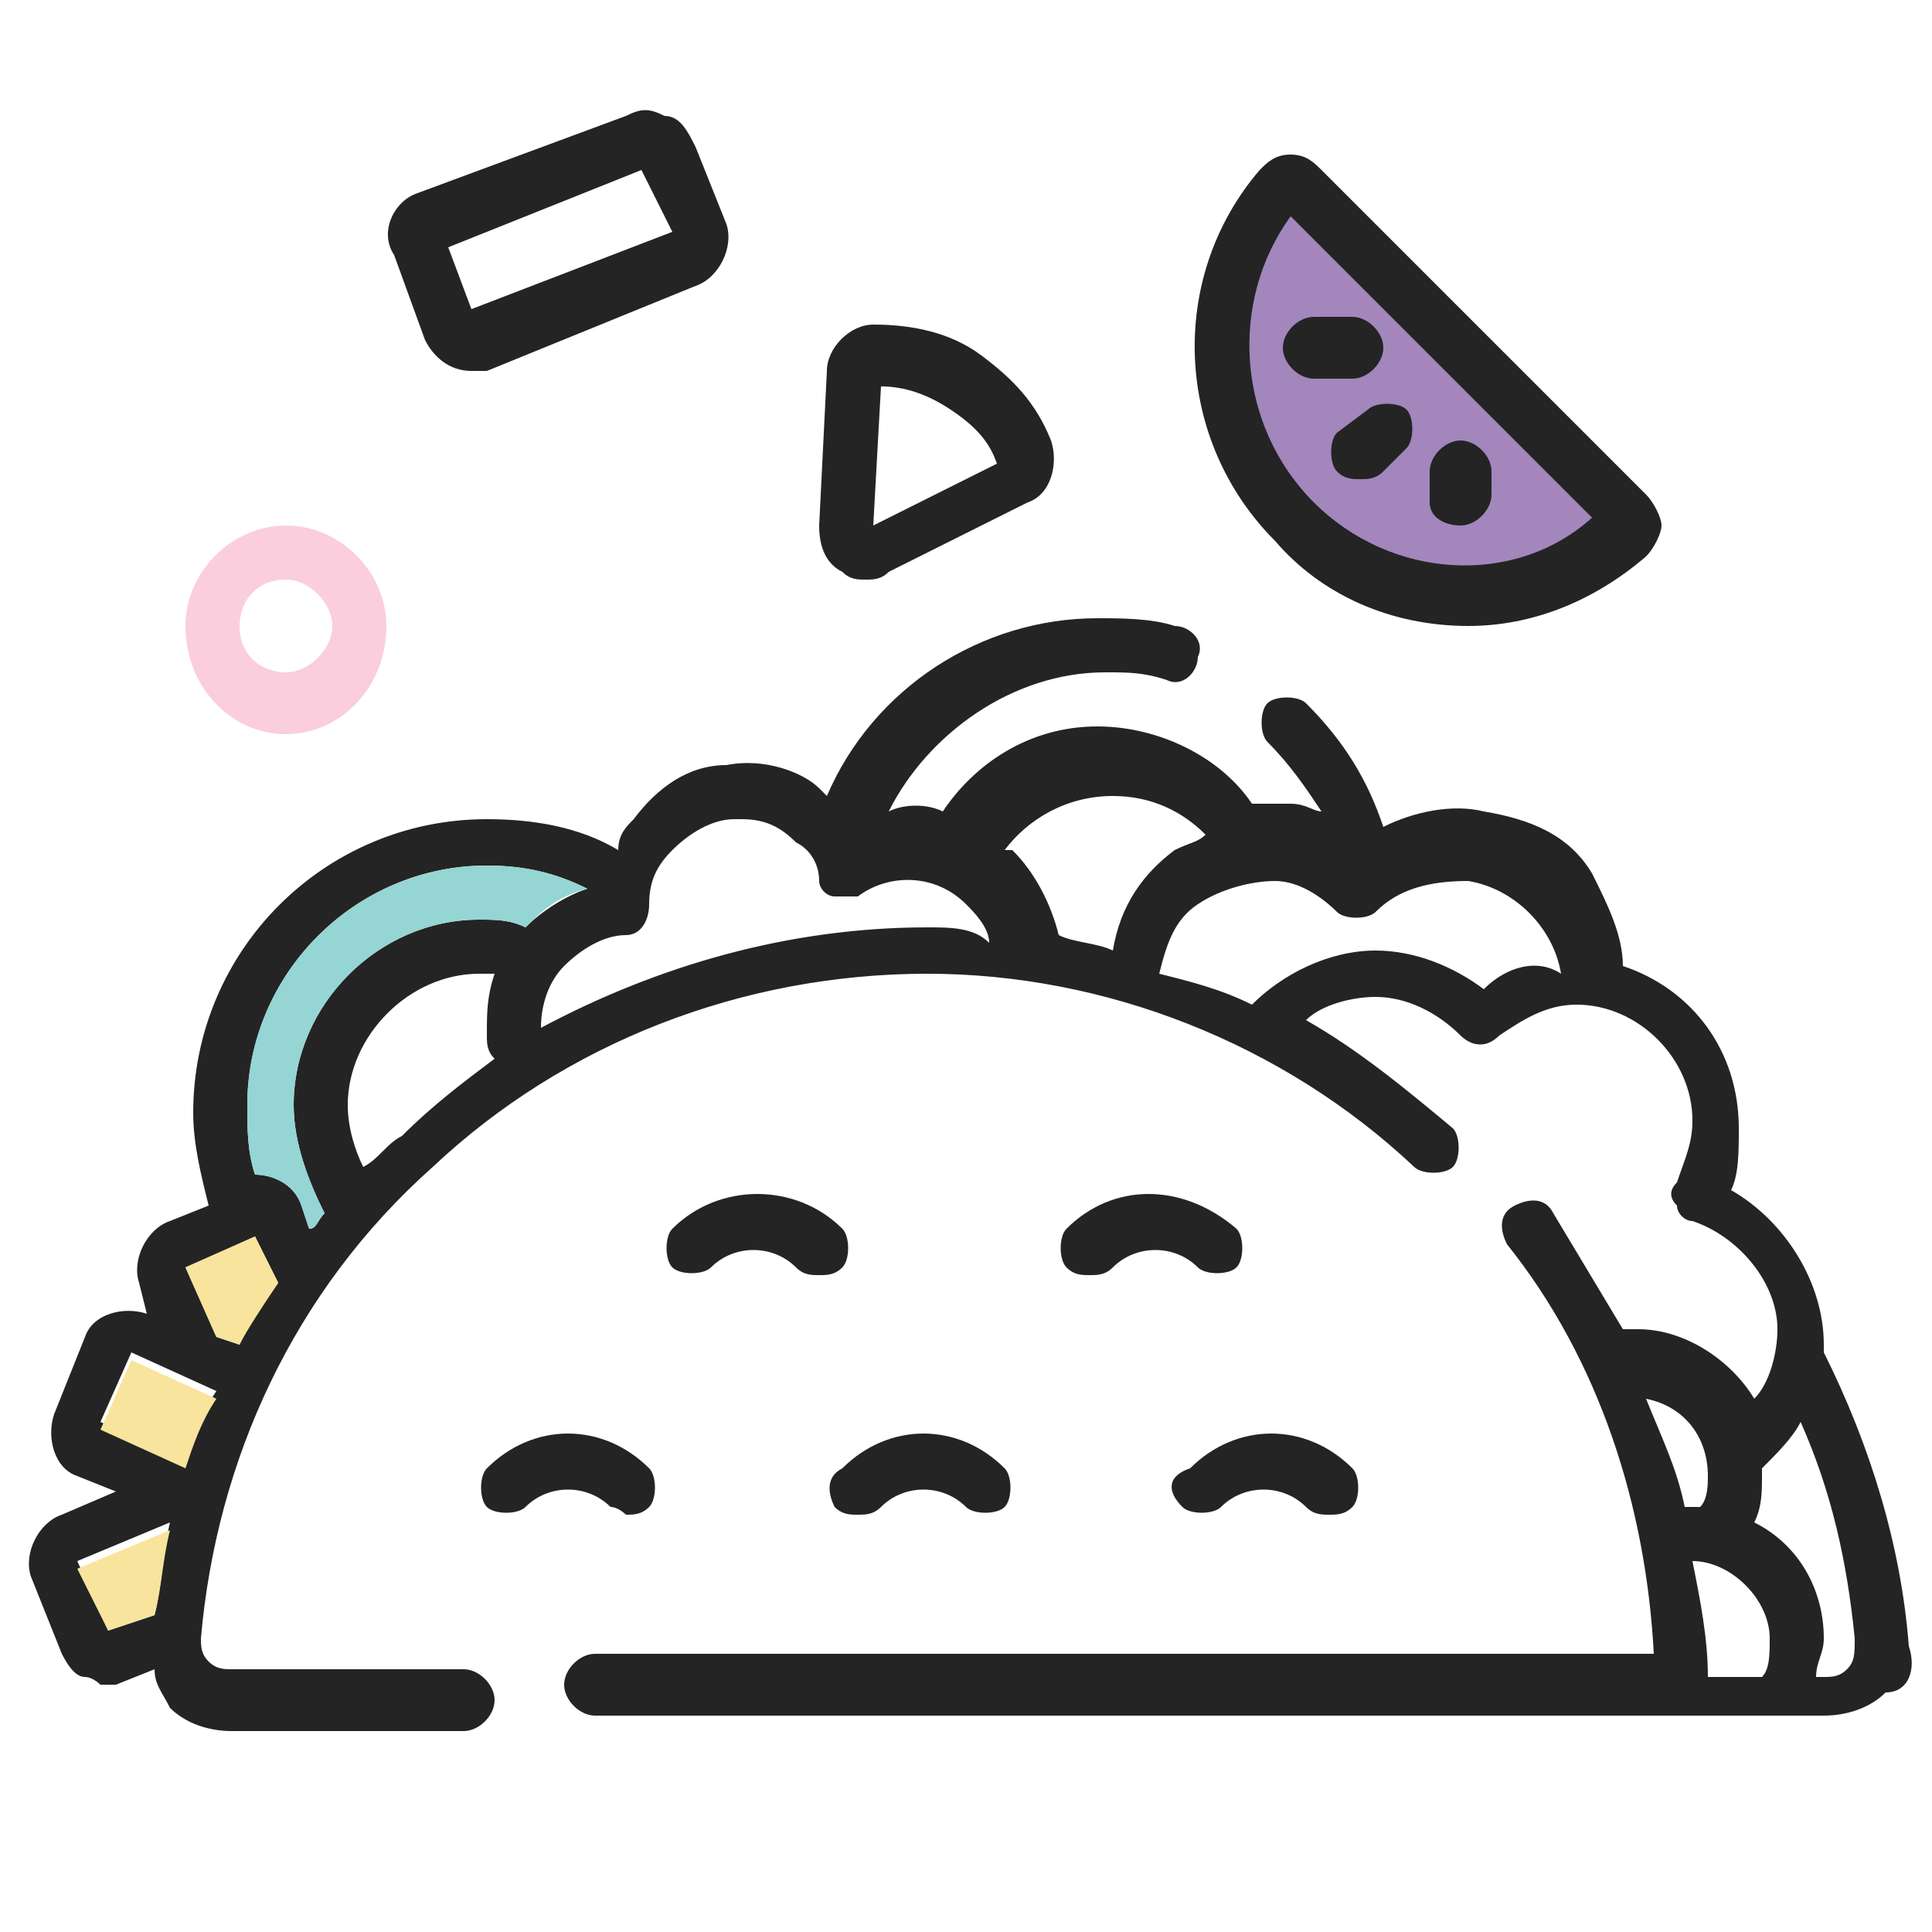 <?xml version="1.0" encoding="utf-8"?>
<!-- Generator: Adobe Illustrator 26.5.0, SVG Export Plug-In . SVG Version: 6.00 Build 0)  -->
<svg version="1.1" id="Layer_1" xmlns="http://www.w3.org/2000/svg" xmlns:xlink="http://www.w3.org/1999/xlink" x="0px" y="0px"
	 viewBox="0 0 25 25" style="enable-background:new 0 0 25 25;" xml:space="preserve">
<style type="text/css">
	.st0{fill:#A286BC;}
	.st1{fill:#242424;}
	.st2{fill:#FACEDD;}
	.st3{fill:#95D5D4;}
	.st4{fill:#F8E49C;}
</style>
<path class="st0" d="M16.6,2.7l4.1,4.1c-1.1,0.9-2.8,0.8-3.8-0.2C15.8,5.5,15.7,3.8,16.6,2.7L16.6,2.7z"/>
<g>
	<g>
		<path class="st1" d="M5.5,4.4c0.1,0.2,0.3,0.4,0.6,0.4c0.1,0,0.2,0,0.2,0c0,0,0,0,0,0L9,3.7c0.3-0.1,0.5-0.5,0.4-0.8l-0.4-1
			C8.9,1.7,8.8,1.5,8.6,1.5c-0.2-0.1-0.3-0.1-0.5,0L5.4,2.5C5.1,2.6,4.9,3,5.1,3.3L5.5,4.4z M8.3,2.2L8.7,3L6.1,4L5.8,3.2L8.3,2.2z"
			/>
		<path class="st1" d="M19,8.1c0.8,0,1.6-0.3,2.3-0.9c0.1-0.1,0.2-0.3,0.2-0.4s-0.1-0.3-0.2-0.4l-4.2-4.2C17,2.1,16.9,2,16.7,2
			c-0.2,0-0.3,0.1-0.4,0.2c-1.2,1.4-1.1,3.5,0.2,4.8C17.1,7.7,18,8.1,19,8.1L19,8.1z M16.7,2.8l3.9,3.9C19.6,7.6,18,7.5,17,6.5
			C16,5.5,15.9,3.9,16.7,2.8L16.7,2.8z"/>
		<path class="st1" d="M17.3,5.6c-0.1,0.1-0.1,0.4,0,0.5c0.1,0.1,0.2,0.1,0.3,0.1c0.1,0,0.2,0,0.3-0.1l0.3-0.3
			c0.1-0.1,0.1-0.4,0-0.5c-0.1-0.1-0.4-0.1-0.5,0L17.3,5.6z"/>
		<path class="st1" d="M17.5,4.9c0.2,0,0.4-0.2,0.4-0.4c0-0.2-0.2-0.4-0.4-0.4H17c-0.2,0-0.4,0.2-0.4,0.4c0,0.2,0.2,0.4,0.4,0.4
			H17.5z"/>
		<path class="st1" d="M18.9,6.8c0.2,0,0.4-0.2,0.4-0.4V6.1c0-0.2-0.2-0.4-0.4-0.4c-0.2,0-0.4,0.2-0.4,0.4v0.4
			C18.5,6.7,18.7,6.8,18.9,6.8z"/>
		<path class="st1" d="M24.7,21.3c-0.1-1.3-0.5-2.6-1.1-3.8c0,0,0-0.1,0-0.1c0-0.8-0.5-1.6-1.2-2c0.1-0.2,0.1-0.5,0.1-0.8
			c0-1-0.6-1.8-1.5-2.1c0-0.4-0.2-0.8-0.4-1.2c-0.3-0.5-0.8-0.7-1.4-0.8c-0.4-0.1-0.9,0-1.3,0.2c-0.2-0.6-0.5-1.1-1-1.6
			c-0.1-0.1-0.4-0.1-0.5,0c-0.1,0.1-0.1,0.4,0,0.5c0.3,0.3,0.5,0.6,0.7,0.9c-0.1,0-0.2-0.1-0.4-0.1c-0.2,0-0.3,0-0.5,0
			c-0.4-0.6-1.2-1-2-1c-0.9,0-1.6,0.5-2,1.1c-0.2-0.1-0.5-0.1-0.7,0c0.5-1,1.6-1.8,2.8-1.8c0.3,0,0.5,0,0.8,0.1
			c0.2,0.1,0.4-0.1,0.4-0.3c0.1-0.2-0.1-0.4-0.3-0.4c-0.3-0.1-0.7-0.1-1-0.1c-1.5,0-2.9,0.9-3.5,2.3c0,0-0.1-0.1-0.1-0.1
			C10.4,10,9.9,9.8,9.4,9.9c-0.5,0-0.9,0.3-1.2,0.7c-0.1,0.1-0.2,0.2-0.2,0.4c-0.5-0.3-1.1-0.4-1.7-0.4c-2.1,0-3.8,1.7-3.8,3.8
			c0,0.4,0.1,0.8,0.2,1.2l-0.5,0.2c-0.3,0.1-0.5,0.5-0.4,0.8l0.1,0.4c-0.3-0.1-0.7,0-0.8,0.3l-0.4,1c-0.1,0.3,0,0.7,0.3,0.8l0.5,0.2
			l-0.7,0.3c-0.3,0.1-0.5,0.5-0.4,0.8l0.4,1c0.1,0.2,0.2,0.3,0.3,0.3c0.1,0,0.2,0.1,0.2,0.1c0.1,0,0.2,0,0.2,0L2,21.6
			c0,0.2,0.1,0.3,0.2,0.5c0.2,0.2,0.5,0.3,0.8,0.3h3c0.2,0,0.4-0.2,0.4-0.4c0-0.2-0.2-0.4-0.4-0.4H3c-0.1,0-0.2,0-0.3-0.1
			c-0.1-0.1-0.1-0.2-0.1-0.3c0.2-2.3,1.2-4.5,3-6.1c1.7-1.6,4-2.5,6.4-2.5c2.3,0,4.6,0.9,6.3,2.5c0.1,0.1,0.4,0.1,0.5,0
			c0.1-0.1,0.1-0.4,0-0.5c-0.6-0.5-1.2-1-1.9-1.4c0.2-0.2,0.6-0.3,0.9-0.3c0.4,0,0.8,0.2,1.1,0.5c0.1,0.1,0.3,0.2,0.5,0
			c0.3-0.2,0.6-0.4,1-0.4c0.8,0,1.5,0.7,1.5,1.5c0,0.3-0.1,0.5-0.2,0.8c-0.1,0.1-0.1,0.2,0,0.3c0,0.1,0.1,0.2,0.2,0.2
			c0.6,0.2,1.1,0.8,1.1,1.4c0,0.3-0.1,0.7-0.3,0.9c-0.3-0.5-0.9-0.9-1.5-0.9c-0.1,0-0.1,0-0.2,0c-0.3-0.5-0.6-1-0.9-1.5
			c-0.1-0.2-0.3-0.2-0.5-0.1c-0.2,0.1-0.2,0.3-0.1,0.5c1.2,1.5,1.8,3.4,1.9,5.3H7.7c-0.2,0-0.4,0.2-0.4,0.4c0,0.2,0.2,0.4,0.4,0.4
			h15.9c0.3,0,0.6-0.1,0.8-0.3C24.7,21.9,24.8,21.6,24.7,21.3L24.7,21.3z M2,20.9l-0.6,0.2L1,20.2l1.2-0.5C2.1,20.1,2.1,20.5,2,20.9
			z M2.4,18.9l-1.1-0.5l0.4-0.9L2.8,18C2.6,18.3,2.5,18.6,2.4,18.9z M3.1,17.4l-0.3-0.1l-0.4-0.9L3.3,16l0.3,0.6
			C3.4,16.9,3.2,17.1,3.1,17.4L3.1,17.4z M6.3,13.4c0,0.1,0,0.2,0.1,0.3c-0.4,0.3-0.8,0.6-1.2,1C5,14.8,4.9,15,4.7,15.1
			c-0.1-0.2-0.2-0.5-0.2-0.8c0-0.9,0.8-1.7,1.7-1.7c0.1,0,0.2,0,0.2,0C6.3,12.9,6.3,13.1,6.3,13.4L6.3,13.4z M6.8,12
			c-0.2-0.1-0.4-0.1-0.6-0.1c-1.3,0-2.4,1.1-2.4,2.4c0,0.5,0.2,1,0.4,1.4c-0.1,0.1-0.1,0.2-0.2,0.2l-0.1-0.3
			c-0.1-0.3-0.4-0.4-0.6-0.4c-0.1-0.3-0.1-0.6-0.1-0.9c0-1.7,1.4-3.1,3.1-3.1c0.5,0,0.9,0.1,1.3,0.3C7.3,11.6,7,11.8,6.8,12L6.8,12z
			 M12,12c-1.8,0-3.5,0.5-5,1.3c0-0.3,0.1-0.6,0.3-0.8c0.2-0.2,0.5-0.4,0.8-0.4c0.2,0,0.3-0.2,0.3-0.4c0-0.3,0.1-0.5,0.3-0.7
			c0.2-0.2,0.5-0.4,0.8-0.4c0,0,0.1,0,0.1,0c0.3,0,0.5,0.1,0.7,0.3c0.2,0.1,0.3,0.3,0.3,0.5c0,0.1,0.1,0.2,0.2,0.2
			c0.1,0,0.2,0,0.3,0c0.4-0.3,1-0.3,1.4,0.1c0.1,0.1,0.3,0.3,0.3,0.5C12.6,12,12.3,12,12,12L12,12z M14.4,12.3
			c-0.2-0.1-0.5-0.1-0.7-0.2c-0.1-0.4-0.3-0.8-0.6-1.1c0,0,0,0-0.1,0c0.3-0.4,0.8-0.7,1.4-0.7c0.5,0,0.9,0.2,1.2,0.5
			c-0.1,0.1-0.2,0.1-0.4,0.2C14.8,11.3,14.5,11.7,14.4,12.3L14.4,12.3z M19.2,12.8c-0.4-0.3-0.9-0.5-1.4-0.5c-0.6,0-1.2,0.3-1.6,0.7
			c-0.4-0.2-0.8-0.3-1.2-0.4c0.1-0.4,0.2-0.7,0.5-0.9c0.3-0.2,0.7-0.3,1-0.3c0.3,0,0.6,0.2,0.8,0.4c0.1,0.1,0.4,0.1,0.5,0
			c0.3-0.3,0.7-0.4,1.2-0.4c0.6,0.1,1.1,0.6,1.2,1.2C19.9,12.4,19.5,12.5,19.2,12.8L19.2,12.8z M21.8,19.5c-0.1-0.5-0.3-0.9-0.5-1.4
			c0.5,0.1,0.8,0.5,0.8,1c0,0.1,0,0.3-0.1,0.4c-0.1,0-0.1,0-0.2,0C21.8,19.5,21.8,19.5,21.8,19.5L21.8,19.5z M22.8,21.7h-0.7
			c0-0.5-0.1-1-0.2-1.5c0.5,0,1,0.5,1,1C22.9,21.4,22.9,21.6,22.8,21.7z M23.9,21.6c-0.1,0.1-0.2,0.1-0.3,0.1h-0.1
			c0-0.2,0.1-0.3,0.1-0.5c0-0.6-0.3-1.2-0.9-1.5c0.1-0.2,0.1-0.4,0.1-0.6c0,0,0,0,0-0.1c0.2-0.2,0.4-0.4,0.5-0.6
			c0.4,0.9,0.6,1.8,0.7,2.8C24,21.4,24,21.5,23.9,21.6L23.9,21.6z"/>
		<path class="st1" d="M10.9,7.4c0.1,0.1,0.2,0.1,0.3,0.1c0.1,0,0.2,0,0.3-0.1l1.8-0.9c0.3-0.1,0.4-0.5,0.3-0.8
			c-0.2-0.5-0.5-0.8-0.9-1.1c-0.4-0.3-0.9-0.4-1.4-0.4c-0.3,0-0.6,0.3-0.6,0.6l-0.1,2C10.6,7.1,10.7,7.3,10.9,7.4z M11.4,5
			c0.3,0,0.6,0.1,0.9,0.3c0.3,0.2,0.5,0.4,0.6,0.7l-1.6,0.8L11.4,5z"/>
		<path class="st1" d="M15.3,19.5c0.1,0.1,0.4,0.1,0.5,0c0.3-0.3,0.8-0.3,1.1,0c0.1,0.1,0.2,0.1,0.3,0.1s0.2,0,0.3-0.1
			c0.1-0.1,0.1-0.4,0-0.5c-0.6-0.6-1.5-0.6-2.1,0C15.1,19.1,15.1,19.3,15.3,19.5L15.3,19.5z"/>
		<path class="st1" d="M10.8,19.5c0.1,0.1,0.2,0.1,0.3,0.1c0.1,0,0.2,0,0.3-0.1c0.3-0.3,0.8-0.3,1.1,0c0.1,0.1,0.4,0.1,0.5,0
			c0.1-0.1,0.1-0.4,0-0.5c-0.6-0.6-1.5-0.6-2.1,0C10.7,19.1,10.7,19.3,10.8,19.5L10.8,19.5z"/>
		<path class="st1" d="M8.1,19.6c0.1,0,0.2,0,0.3-0.1c0.1-0.1,0.1-0.4,0-0.5c-0.6-0.6-1.5-0.6-2.1,0c-0.1,0.1-0.1,0.4,0,0.5
			c0.1,0.1,0.4,0.1,0.5,0c0.3-0.3,0.8-0.3,1.1,0C8,19.5,8.1,19.6,8.1,19.6L8.1,19.6z"/>
		<path class="st1" d="M13.8,15.9c-0.1,0.1-0.1,0.4,0,0.5c0.1,0.1,0.2,0.1,0.3,0.1s0.2,0,0.3-0.1c0.3-0.3,0.8-0.3,1.1,0
			c0.1,0.1,0.4,0.1,0.5,0c0.1-0.1,0.1-0.4,0-0.5C15.3,15.3,14.4,15.3,13.8,15.9L13.8,15.9z"/>
		<path class="st1" d="M8.7,15.9c-0.1,0.1-0.1,0.4,0,0.5c0.1,0.1,0.4,0.1,0.5,0c0.3-0.3,0.8-0.3,1.1,0c0.1,0.1,0.2,0.1,0.3,0.1
			c0.1,0,0.2,0,0.3-0.1c0.1-0.1,0.1-0.4,0-0.5C10.3,15.3,9.3,15.3,8.7,15.9L8.7,15.9z"/>
		<path class="st2" d="M3.7,9.5C4.4,9.5,5,8.9,5,8.1c0-0.7-0.6-1.3-1.3-1.3S2.4,7.4,2.4,8.1C2.4,8.9,3,9.5,3.7,9.5z M3.7,7.5
			c0.3,0,0.6,0.3,0.6,0.6c0,0.3-0.3,0.6-0.6,0.6S3.1,8.5,3.1,8.1C3.1,7.8,3.3,7.5,3.7,7.5z"/>
	</g>
</g>
<path class="st3" d="M6.8,12c-0.2-0.1-0.4-0.1-0.6-0.1c-1.3,0-2.4,1.1-2.4,2.4c0,0.5,0.2,1,0.4,1.4c-0.1,0.1-0.1,0.2-0.2,0.2
	l-0.1-0.3c-0.1-0.3-0.4-0.4-0.6-0.4c-0.1-0.3-0.1-0.6-0.1-0.9c0-1.7,1.4-3.1,3.1-3.1c0.5,0,0.9,0.1,1.3,0.3C7.2,11.6,7,11.8,6.8,12
	L6.8,12z"/>
<path class="st4" d="M2,20.9l-0.6,0.2L1,20.3l1.2-0.5C2.1,20.2,2.1,20.5,2,20.9z"/>
<path class="st4" d="M2.4,19l-1.1-0.5l0.4-0.9l1.1,0.5C2.6,18.4,2.5,18.7,2.4,19z"/>
<path class="st4" d="M3.1,17.4l-0.3-0.1l-0.4-0.9L3.3,16l0.3,0.6C3.4,16.9,3.2,17.2,3.1,17.4L3.1,17.4z"/>
</svg>
